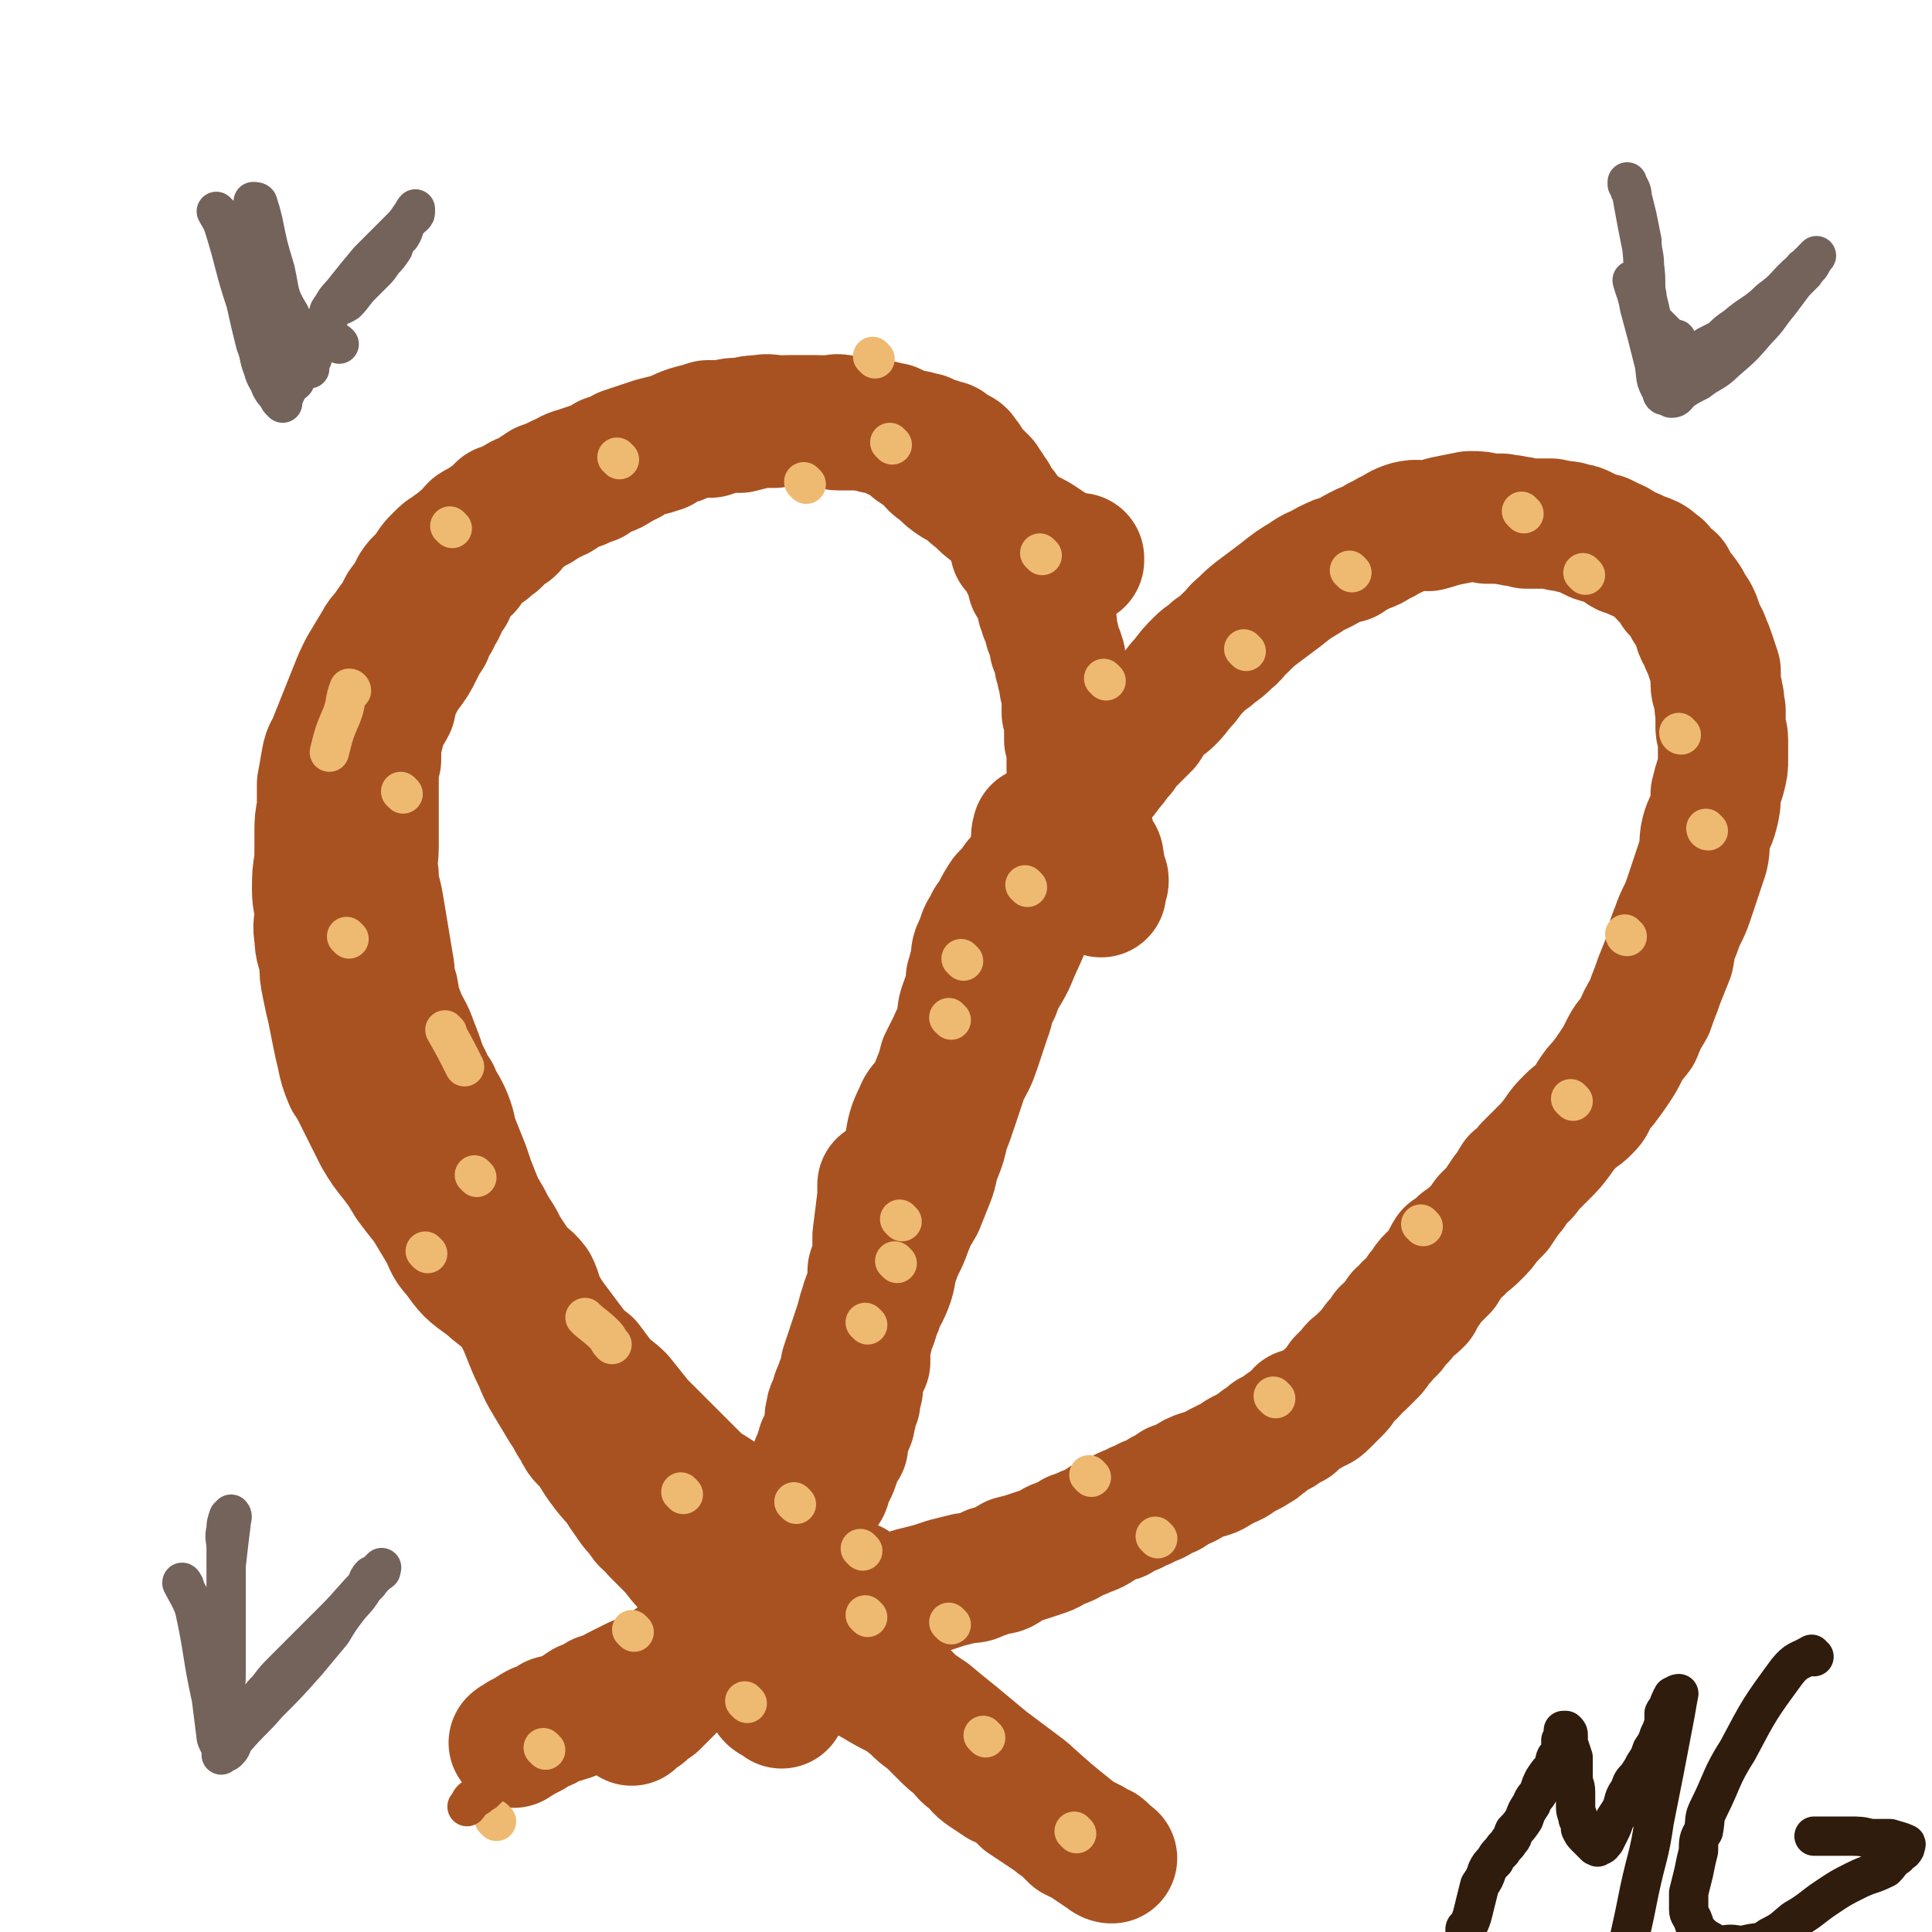 <svg viewBox='0 0 786 786' version='1.1' xmlns='http://www.w3.org/2000/svg' xmlns:xlink='http://www.w3.org/1999/xlink'><g fill='none' stroke='#A95221' stroke-width='53' stroke-linecap='round' stroke-linejoin='round'><path d='M221,541c0,0 0,0 -1,-1 -1,-2 -1,-2 -2,-4 -10,-7 -11,-6 -20,-14 -7,-5 -7,-5 -12,-12 -4,-4 -3,-5 -6,-10 -3,-5 -3,-5 -6,-10 -4,-5 -4,-5 -7,-9 -3,-5 -3,-5 -6,-9 -4,-5 -4,-5 -7,-10 -2,-4 -2,-4 -4,-8 -2,-4 -2,-4 -4,-8 -2,-4 -2,-4 -4,-7 -2,-5 -2,-5 -3,-10 -1,-4 -1,-4 -2,-9 -1,-5 -1,-5 -2,-10 -1,-4 -1,-4 -2,-9 -1,-5 -1,-5 -1,-10 -1,-5 -2,-5 -2,-10 -1,-5 0,-5 0,-9 0,-5 -1,-5 -1,-10 0,-6 0,-6 1,-12 0,-5 0,-5 0,-11 0,-5 0,-5 1,-10 0,-5 0,-5 0,-10 1,-5 1,-6 2,-11 1,-4 2,-3 3,-7 2,-5 2,-5 4,-10 2,-5 2,-5 4,-10 2,-5 2,-5 4,-9 3,-5 3,-5 6,-10 2,-4 3,-3 5,-7 3,-4 3,-4 5,-8 3,-4 3,-4 5,-8 2,-3 3,-3 5,-5 2,-4 2,-4 5,-7 2,-2 2,-2 4,-3 2,-2 3,-2 5,-4 3,-2 3,-3 5,-5 3,-2 3,-1 5,-3 3,-2 3,-2 6,-5 3,-1 3,-1 5,-2 3,-2 3,-2 6,-3 3,-2 3,-2 6,-4 3,-1 3,-1 7,-3 3,-1 3,-2 7,-3 3,-1 3,-1 6,-2 3,-1 3,-1 6,-3 4,-1 3,-1 7,-3 3,-1 3,-1 6,-2 3,-1 3,-1 6,-2 4,-1 4,-1 8,-2 4,-2 4,-2 7,-3 4,-1 4,-1 7,-2 3,0 3,0 6,0 4,-1 4,-1 8,-1 4,-1 4,-1 7,-1 4,-1 4,0 8,0 3,0 3,0 6,0 3,0 3,0 7,0 3,0 3,0 6,1 3,0 3,1 5,1 4,0 4,0 7,0 2,0 2,0 5,0 2,0 3,-1 5,0 2,0 2,1 5,1 2,1 2,1 4,2 2,1 2,0 4,1 3,0 2,1 5,1 2,1 2,1 4,2 1,0 2,0 3,1 2,0 2,0 3,1 1,1 1,1 2,2 1,0 1,1 2,1 0,0 0,-1 1,0 0,0 0,1 1,2 0,0 1,0 1,1 0,1 -1,1 0,1 0,1 1,0 1,1 1,0 0,1 0,1 1,1 1,1 2,2 1,0 1,0 2,1 1,1 1,1 2,2 0,1 0,1 0,1 1,1 1,1 2,2 0,1 0,1 0,2 1,1 1,0 2,1 0,1 0,1 0,2 1,1 1,1 2,2 1,1 1,1 2,2 0,1 0,1 0,2 1,1 1,1 1,2 1,2 1,2 2,3 0,1 0,1 0,2 1,1 1,1 2,2 1,2 0,2 0,4 1,1 1,0 2,1 1,2 1,2 2,3 0,1 0,1 0,2 1,1 1,1 2,2 0,1 0,2 1,3 0,1 0,1 0,1 0,1 0,1 0,2 1,1 2,1 2,3 1,0 1,0 1,1 0,1 0,1 0,2 1,1 1,1 1,2 1,1 0,1 0,2 1,1 1,1 1,3 1,1 1,1 1,2 1,1 1,1 2,2 0,1 -1,1 -1,2 1,2 1,2 2,4 0,1 0,1 0,3 1,2 2,2 2,4 1,1 0,1 0,3 1,2 1,2 1,4 1,3 1,3 1,5 1,2 1,2 2,4 0,2 -1,2 -1,4 0,2 0,2 0,3 1,2 1,2 1,4 1,1 0,1 0,3 0,2 0,2 0,4 1,2 1,2 1,3 1,2 0,3 0,5 0,2 0,2 0,4 1,2 1,2 1,3 1,3 1,3 2,5 0,2 0,2 0,4 0,2 0,2 0,3 1,3 1,3 2,5 0,1 0,1 0,3 1,2 1,2 2,3 0,2 -1,2 -1,3 1,1 1,1 1,2 1,1 1,1 2,2 0,1 0,1 0,1 1,1 2,1 2,2 0,1 -1,1 -1,1 1,1 1,1 1,1 1,1 0,1 0,1 0,0 0,0 0,1 0,0 0,0 0,1 0,1 0,1 0,2 1,1 2,1 2,2 0,1 0,1 -1,2 0,1 0,1 0,1 0,0 0,0 0,1 0,0 0,0 0,1 '/><path d='M362,500c0,0 -1,0 -1,-1 1,-4 1,-4 3,-9 3,-12 2,-12 6,-24 1,-6 1,-7 4,-13 1,-3 2,-3 4,-6 2,-3 2,-3 3,-6 2,-5 2,-5 3,-9 2,-4 2,-4 4,-8 1,-3 2,-3 3,-7 1,-3 0,-4 1,-7 1,-3 1,-3 2,-5 1,-4 1,-4 1,-7 1,-3 1,-4 2,-7 0,-3 0,-4 2,-7 1,-4 1,-4 3,-7 1,-3 2,-3 3,-5 2,-4 2,-4 4,-7 3,-3 3,-3 5,-6 3,-3 3,-3 5,-6 3,-4 2,-5 5,-8 3,-5 3,-4 6,-8 3,-4 3,-4 6,-8 2,-3 3,-3 5,-6 3,-3 3,-3 5,-5 3,-3 3,-3 5,-6 3,-3 2,-3 5,-6 2,-3 2,-3 5,-6 2,-2 2,-2 5,-5 2,-3 2,-4 4,-6 3,-3 3,-2 6,-5 3,-3 3,-4 6,-7 3,-4 3,-4 6,-7 3,-3 3,-2 6,-5 3,-2 3,-2 6,-5 3,-2 2,-3 5,-5 4,-4 4,-4 8,-7 4,-3 4,-3 8,-6 5,-4 5,-4 10,-7 4,-3 4,-2 9,-5 4,-2 4,-2 8,-3 3,-2 3,-2 7,-4 3,-1 3,-1 6,-3 3,-1 3,-2 6,-3 3,-2 3,-2 6,-3 4,-1 4,0 8,0 4,-1 3,-1 7,-2 5,-1 5,-1 10,-2 4,0 4,0 7,1 3,0 3,0 6,0 3,1 3,0 5,1 2,0 2,0 5,1 2,0 2,0 5,0 0,0 0,0 0,0 2,0 2,0 5,0 2,1 2,0 4,1 3,0 3,0 5,1 2,0 2,0 4,1 2,1 2,1 4,2 2,1 2,1 4,1 2,1 2,1 4,2 3,1 3,2 5,3 3,1 3,1 5,2 2,1 3,1 5,2 2,1 2,2 4,3 2,3 2,3 5,5 1,2 1,2 2,4 2,2 2,2 4,5 1,2 1,2 3,5 1,2 1,2 2,5 1,4 2,3 3,7 1,2 1,2 2,5 1,3 1,3 2,6 0,2 0,2 0,5 0,3 1,3 1,5 1,3 0,3 1,6 0,3 0,3 0,7 0,2 1,2 1,5 0,4 0,4 0,8 0,3 0,3 -1,7 -1,3 -1,3 -2,7 0,4 0,4 -1,8 -1,4 -2,4 -3,8 -1,4 0,5 -1,9 -3,9 -3,9 -6,18 -2,6 -3,6 -5,12 -2,5 -2,5 -3,11 -2,5 -2,5 -4,10 -2,6 -2,5 -4,11 -3,5 -3,5 -5,10 -3,4 -3,3 -5,7 -2,4 -2,4 -4,7 -2,3 -2,3 -5,7 -2,2 -2,2 -4,5 -1,3 -1,3 -3,5 -3,3 -3,2 -6,5 -3,3 -3,3 -5,6 -3,4 -3,4 -6,7 -3,3 -3,3 -6,6 -2,3 -2,3 -5,5 -2,3 -1,3 -4,6 -2,3 -2,3 -4,6 -2,2 -2,2 -4,4 -2,3 -2,3 -5,6 -2,2 -2,2 -5,4 -2,3 -2,2 -5,4 -2,3 -1,3 -3,6 -2,2 -2,2 -4,4 -2,2 -2,2 -3,4 -2,2 -2,2 -3,5 -2,2 -2,2 -4,3 -1,2 -2,2 -3,4 0,0 1,-1 0,-1 -1,2 -1,2 -3,4 -1,2 -1,2 -3,3 -1,2 -1,2 -3,4 -2,2 -1,2 -3,4 -2,2 -2,2 -4,4 -2,2 -3,2 -4,4 -2,2 -2,2 -4,4 -1,2 -1,2 -3,4 -2,2 -2,2 -4,4 -2,2 -2,2 -5,3 -2,2 -2,1 -5,2 -2,2 -1,2 -3,4 -3,1 -3,1 -5,3 -2,1 -2,1 -4,2 -2,2 -2,2 -4,3 -1,2 -2,1 -4,3 -2,1 -2,1 -4,2 -2,1 -2,2 -5,3 -2,1 -2,1 -4,2 -3,2 -3,2 -7,3 -3,1 -3,1 -6,3 -2,1 -2,1 -5,2 -2,2 -2,2 -5,3 -3,2 -3,2 -6,3 -3,2 -3,1 -6,3 -3,1 -3,1 -6,3 -4,1 -4,1 -7,3 -3,2 -3,2 -6,3 -2,1 -2,1 -5,2 -3,2 -3,2 -6,3 -3,1 -3,2 -6,3 -3,1 -3,1 -6,2 -3,1 -3,1 -7,2 -2,1 -2,2 -4,3 -2,1 -2,0 -5,1 -2,1 -2,1 -5,2 -2,1 -2,1 -5,1 -4,1 -4,1 -8,2 -3,1 -3,1 -6,2 -4,1 -4,1 -8,2 -3,1 -3,1 -6,2 -4,0 -4,0 -7,0 -3,1 -3,2 -6,2 -4,1 -4,0 -8,0 -4,1 -4,1 -8,2 -4,2 -4,2 -8,3 -2,1 -2,0 -5,1 -3,0 -3,0 -6,0 -2,1 -2,1 -5,2 -1,0 -1,-1 -3,-1 -2,0 -2,0 -4,0 -2,1 -2,1 -4,2 -1,0 -1,-1 -2,-1 -1,1 -1,1 -2,2 0,0 1,0 1,-1 -1,0 -1,0 -2,0 -1,-1 -1,-1 -1,-1 '/><path d='M360,483c0,0 -1,-1 -1,-1 0,2 0,2 0,5 -1,8 -1,8 -2,16 0,4 0,4 0,9 -1,2 -1,2 -2,5 0,3 0,3 0,7 -1,3 -2,3 -3,7 -1,3 -1,3 -2,7 -1,3 -1,3 -2,6 -1,3 -1,3 -2,6 -1,3 -1,3 -2,6 0,2 0,2 -1,5 -1,2 -1,2 -2,5 -1,2 -1,2 -1,4 -1,3 -2,2 -2,5 -1,2 0,2 0,4 -1,3 -1,3 -1,6 -1,1 -1,1 -2,2 -1,2 -1,2 -1,4 -1,0 0,0 0,0 -1,2 -1,2 -2,4 0,3 0,3 0,6 -1,3 -1,3 -1,6 -1,3 -1,3 -2,6 0,2 0,2 0,5 -1,2 -2,2 -2,5 0,2 1,2 1,4 -1,3 -1,3 -1,5 -1,2 -1,2 -2,4 0,2 0,2 1,4 0,0 0,0 0,0 '/><path d='M198,498c0,0 -1,-1 -1,-1 1,1 2,1 3,3 4,8 4,8 7,17 3,9 2,9 4,18 2,4 2,4 4,9 2,5 2,5 4,9 2,5 2,5 5,10 3,5 3,5 6,10 3,4 2,4 5,8 2,5 3,4 6,8 3,5 3,5 6,9 4,5 4,4 7,9 3,4 3,5 7,9 2,4 3,3 6,7 3,3 3,3 6,6 3,3 3,4 6,7 2,3 3,2 5,5 3,3 3,3 6,6 3,2 3,2 5,4 3,2 3,1 7,3 3,2 3,2 6,3 3,1 3,2 6,2 3,1 3,1 6,2 4,1 4,2 8,2 5,0 5,-1 10,-2 0,0 0,0 1,0 '/><path d='M423,339c0,0 -1,-1 -1,-1 -1,3 0,4 -1,8 -1,12 1,13 -2,25 -3,10 -4,10 -8,20 -3,6 -4,6 -6,12 -3,5 -2,6 -4,11 -2,6 -2,6 -4,12 -2,6 -2,5 -5,11 -2,6 -2,6 -4,12 -2,6 -2,6 -4,11 -1,5 -1,5 -3,10 -2,5 -1,5 -3,10 -2,5 -2,5 -4,10 -3,5 -3,5 -5,10 -2,6 -3,6 -5,12 -2,5 -1,6 -3,11 -2,5 -3,5 -4,9 -2,4 -1,4 -3,8 -1,4 -1,4 -2,7 0,3 0,4 0,7 -1,2 -1,2 -2,5 -1,3 -1,3 -1,6 -1,2 -1,2 -1,5 -1,3 -1,3 -2,5 0,0 1,0 0,1 0,2 0,2 -1,4 -1,2 -1,2 -2,4 0,2 0,2 0,4 -1,1 -1,1 -2,3 -1,2 -1,2 -1,3 -1,3 -1,3 -2,5 -1,2 -1,2 -2,4 0,1 0,2 -1,3 -1,1 -1,1 -2,2 -2,2 -2,1 -4,4 -1,1 0,2 -2,4 -1,2 -2,2 -3,4 -1,3 -1,3 -2,5 -1,2 -1,2 -3,4 -1,2 -1,2 -3,4 -1,2 -1,2 -3,5 -2,2 -2,2 -3,5 -2,2 -2,2 -3,4 -2,3 -2,3 -4,5 -2,3 -2,3 -4,5 -1,2 -1,2 -3,3 -2,2 -2,2 -3,3 -1,1 -1,2 -1,2 -2,2 -2,2 -3,3 -1,1 -1,2 -2,3 0,0 0,-1 0,-1 -1,1 -1,2 -2,3 -1,1 -1,1 -2,2 0,0 0,0 -1,1 -1,2 -1,2 -2,3 0,1 -1,0 -1,0 -1,1 -1,1 -2,2 -1,1 -1,1 -2,2 0,0 0,0 -1,1 0,0 0,0 -1,1 0,0 0,0 -1,1 0,0 0,1 0,1 -1,1 -1,1 -2,2 -1,1 -1,1 -2,2 -1,1 -1,1 -2,2 0,0 0,0 -1,0 -1,1 -1,1 -2,2 -1,1 -1,1 -1,1 -1,1 -1,1 -2,1 -1,0 -1,0 -2,0 -1,1 -1,1 -1,2 0,1 0,1 0,1 0,0 0,0 0,0 '/><path d='M318,693c0,0 0,-1 -1,-1 -2,-1 -3,-1 -4,-3 -6,-8 -7,-8 -11,-18 -4,-9 -2,-9 -4,-18 -1,-3 -1,-3 -2,-6 0,-1 0,-1 0,-2 -1,-1 -1,-1 -1,-2 -1,-1 -1,0 -2,-1 -1,-1 -1,-1 -2,-1 -1,-1 -1,-1 -2,-2 0,0 1,0 1,-1 -1,0 -1,-1 -2,-1 -1,-1 -1,0 -2,-1 0,0 0,-1 0,-1 -1,-1 -1,-1 -2,-2 -1,-1 0,-2 -1,-3 -1,-1 -2,0 -3,-1 -1,-2 -1,-2 -2,-3 -1,-2 -1,-1 -2,-3 -2,-1 -2,-1 -3,-2 -1,-2 -1,-1 -3,-3 -1,-2 -1,-2 -2,-3 -2,-2 -2,-2 -3,-4 -2,-2 -2,-2 -3,-4 -2,-1 -2,-1 -3,-3 -1,-2 -1,-2 -3,-5 -1,-1 -1,-1 -2,-2 -2,-2 -2,-2 -3,-4 -1,-1 -1,-1 -3,-3 -1,-1 -1,-1 -2,-3 -1,-2 0,-3 -2,-5 -1,-2 -2,-2 -3,-5 -2,-2 -2,-2 -3,-4 -1,-2 0,-2 -1,-4 -2,-2 -2,-2 -3,-4 -2,-3 -2,-2 -3,-5 -1,-2 -2,-2 -2,-4 -1,-2 -1,-2 -2,-5 -1,-2 -2,-2 -3,-4 -1,-2 0,-2 -1,-4 -1,-3 -1,-3 -2,-5 -1,-2 -1,-2 -2,-4 -2,-2 -2,-2 -4,-5 -1,-2 -1,-2 -2,-5 -1,-2 -1,-2 -2,-5 -2,-2 -2,-2 -3,-4 -1,-2 -1,-2 -3,-4 -1,-2 -1,-2 -2,-4 -1,-2 -1,-2 -2,-3 -1,-3 -1,-3 -2,-5 -2,-2 -2,-2 -3,-4 -1,-2 -2,-2 -3,-5 -1,-1 0,-2 -1,-3 -1,-2 -2,-2 -3,-4 -1,-2 0,-2 -1,-4 -2,-2 -2,-2 -3,-4 -1,-2 -1,-3 -2,-5 -1,-2 -1,-2 -2,-5 -2,-2 -2,-2 -3,-4 -1,-3 -1,-3 -3,-5 -1,-3 -1,-3 -2,-5 -1,-2 -2,-2 -3,-4 -1,-2 -1,-2 -2,-4 -1,-1 0,-1 -1,-2 -1,-1 -1,0 -2,0 0,0 0,0 0,0 0,0 1,-1 1,0 1,2 1,2 2,5 5,10 5,10 10,20 6,11 6,11 12,22 5,9 6,8 12,17 4,7 3,8 8,15 4,7 5,7 10,14 5,7 5,7 9,13 4,6 4,6 8,12 5,5 5,5 10,11 3,4 4,4 7,8 4,4 4,4 9,8 4,4 4,4 8,7 3,3 3,4 7,7 3,3 3,3 6,6 4,3 4,3 8,6 4,2 4,3 7,5 4,3 4,3 7,5 3,2 3,2 6,4 3,2 4,2 7,3 2,2 2,2 5,4 2,1 2,1 5,2 2,1 2,1 3,2 1,0 0,0 1,0 1,2 1,2 3,3 1,1 1,1 2,2 1,1 2,0 3,1 1,1 1,2 2,2 0,0 0,-1 1,-1 0,0 0,1 1,1 1,1 1,0 1,0 0,0 1,1 1,0 -1,0 -2,-1 -3,-1 -1,-1 -1,-1 -3,-2 -7,-3 -7,-3 -14,-7 -8,-4 -7,-5 -14,-10 -6,-4 -6,-4 -11,-8 -4,-3 -4,-4 -8,-7 -5,-4 -5,-3 -10,-7 -4,-4 -4,-4 -8,-8 -4,-4 -4,-4 -8,-8 -4,-4 -4,-4 -8,-8 -4,-5 -4,-5 -8,-10 -3,-3 -4,-3 -7,-6 -3,-4 -3,-4 -6,-8 -4,-3 -4,-3 -7,-7 -3,-4 -3,-4 -6,-8 -3,-4 -3,-4 -6,-9 -2,-4 -1,-4 -3,-8 -3,-4 -4,-3 -7,-7 -2,-3 -2,-3 -4,-6 -2,-3 -2,-4 -4,-7 -2,-3 -2,-3 -4,-7 -3,-5 -3,-5 -5,-10 -2,-5 -2,-5 -4,-11 -2,-5 -2,-5 -4,-10 -2,-5 -1,-5 -3,-10 -2,-5 -3,-5 -5,-10 -3,-4 -2,-4 -5,-9 -2,-6 -2,-6 -4,-11 -2,-6 -3,-6 -5,-11 -2,-5 -2,-5 -3,-11 -2,-6 -1,-6 -2,-11 -1,-6 -1,-6 -2,-12 -1,-6 -1,-6 -2,-12 -1,-6 -2,-6 -2,-12 -1,-6 0,-6 0,-12 0,-5 0,-5 0,-10 0,-4 0,-4 0,-8 0,-4 0,-4 0,-9 0,-4 0,-4 1,-8 0,-3 0,-3 0,-6 1,-4 1,-4 2,-8 1,-4 2,-4 4,-8 1,-4 0,-4 2,-7 2,-4 2,-4 4,-7 3,-4 3,-4 5,-8 2,-4 2,-4 4,-7 1,-3 1,-3 3,-6 1,-3 2,-3 3,-6 1,-2 1,-3 2,-5 0,0 0,0 1,0 1,-2 0,-2 1,-3 0,-1 0,-1 1,-1 1,-2 0,-2 1,-3 1,-1 1,-1 2,-2 1,-1 1,-2 2,-2 0,0 0,1 0,1 0,0 0,-1 1,-2 1,-1 1,-1 2,-2 1,-1 1,-1 2,-2 1,-1 1,-1 3,-2 1,-1 1,-1 2,-2 2,-1 2,-1 3,-3 2,-1 2,-1 3,-2 2,-1 2,-1 3,-3 3,-2 2,-2 5,-4 2,-2 2,-2 5,-3 3,-2 3,-2 7,-4 3,-1 2,-2 5,-3 2,-1 2,-1 5,-2 2,-1 2,-1 5,-2 2,-2 2,-2 5,-3 3,-1 3,-1 6,-3 2,-1 2,-1 4,-2 3,-2 3,-2 6,-3 4,-1 4,-1 7,-2 3,-2 3,-2 6,-3 4,-1 3,-2 7,-3 3,-1 3,0 7,0 3,-1 3,-1 6,-2 3,0 3,0 6,0 4,-1 4,-1 8,-2 3,0 3,0 6,0 4,-1 4,-1 8,-1 3,0 3,0 6,0 4,0 4,0 8,0 3,0 3,-1 6,0 3,0 3,0 6,1 3,1 3,1 6,2 3,1 3,0 6,1 3,2 3,2 6,3 3,2 3,2 5,4 3,2 3,2 6,4 2,3 2,3 5,5 3,3 3,3 6,5 4,2 4,2 7,5 4,3 3,3 7,6 3,2 4,2 7,5 3,2 3,2 6,4 3,2 4,2 7,4 3,2 3,2 6,4 2,1 2,1 5,2 2,1 2,1 5,1 0,1 0,1 0,1 '/><path d='M312,622c0,0 -1,-1 -1,-1 0,0 1,0 2,0 3,5 3,6 6,11 8,9 8,9 16,18 4,6 5,5 9,11 3,4 2,5 6,9 2,4 3,3 6,7 3,4 3,4 6,7 5,5 5,5 10,10 3,3 3,3 6,5 3,3 3,3 6,6 3,3 3,3 7,6 2,3 2,3 5,5 2,2 2,3 5,5 3,2 3,2 6,4 3,1 3,1 6,3 2,2 2,2 4,4 3,2 3,2 6,4 3,2 3,2 6,4 2,2 3,2 5,4 0,0 0,0 1,1 1,1 1,1 2,2 2,1 2,1 3,1 2,1 2,1 4,2 1,1 1,1 3,2 1,0 1,0 2,1 1,1 1,1 2,2 0,0 0,0 1,1 0,0 1,0 0,0 0,0 -1,0 -2,-1 -6,-4 -6,-4 -13,-9 -10,-8 -10,-8 -20,-17 -8,-6 -8,-6 -16,-12 -6,-5 -6,-5 -12,-10 -5,-4 -5,-4 -11,-9 -6,-4 -6,-4 -11,-8 -6,-3 -6,-3 -11,-6 -6,-3 -5,-4 -11,-7 -5,-2 -5,-2 -10,-4 -4,-1 -4,-1 -8,-2 -3,-1 -3,-1 -6,-3 -3,0 -3,-1 -5,-1 -2,-1 -2,-1 -5,-1 -2,0 -4,0 -5,0 0,0 3,0 2,0 -1,0 -3,0 -6,0 -3,1 -3,1 -5,2 -3,1 -3,1 -6,2 -4,1 -4,1 -7,2 -4,2 -4,1 -8,3 -4,2 -4,3 -8,5 -4,2 -4,2 -9,4 -4,2 -4,2 -8,4 -3,2 -4,2 -7,3 -3,2 -3,2 -6,3 -3,2 -3,2 -6,4 -3,1 -3,1 -7,2 -3,2 -3,2 -6,3 -2,1 -2,1 -3,2 -2,1 -2,1 -4,2 -1,1 -2,1 -3,2 '/></g>
<g fill='none' stroke='#EEBA71' stroke-width='16' stroke-linecap='round' stroke-linejoin='round'><path d='M278,608c0,0 -1,-1 -1,-1 '/><path d='M351,631c0,0 -1,-1 -1,-1 '/><path d='M365,514c0,0 -1,-1 -1,-1 '/><path d='M418,361c0,0 -1,-1 -1,-1 '/><path d='M424,226c0,0 -1,-1 -1,-1 '/><path d='M252,187c0,0 -1,-1 -1,-1 '/><path d='M164,323c0,0 -1,-1 -1,-1 '/><path d='M142,382c0,0 -1,-1 -1,-1 '/><path d='M258,664c0,0 -1,-1 -1,-1 '/><path d='M353,658c0,0 -1,-1 -1,-1 '/><path d='M401,707c0,0 -1,-1 -1,-1 '/><path d='M444,601c0,0 -1,-1 -1,-1 '/><path d='M519,569c0,0 -1,-1 -1,-1 '/><path d='M579,499c0,0 -1,-1 -1,-1 '/><path d='M640,448c0,0 -1,-1 -1,-1 '/><path d='M662,381c-1,0 -1,-1 -1,-1 '/><path d='M684,299c-1,0 -1,-1 -1,-1 '/><path d='M645,234c0,0 -1,-1 -1,-1 '/><path d='M550,233c0,0 -1,-1 -1,-1 '/><path d='M507,265c0,0 -1,-1 -1,-1 '/><path d='M450,277c0,0 -1,-1 -1,-1 '/><path d='M328,197c0,0 -1,-1 -1,-1 '/><path d='M184,215c0,0 -1,-1 -1,-1 '/><path d='M143,281c0,0 0,-1 -1,-1 -2,5 -1,6 -3,11 -3,7 -3,7 -5,15 '/><path d='M182,420c0,0 -1,-1 -1,-1 4,7 5,9 8,15 '/><path d='M239,537c0,0 -1,-1 -1,-1 3,3 4,3 8,7 2,2 1,2 3,4 '/><path d='M194,479c0,0 -1,-1 -1,-1 '/><path d='M174,510c0,0 -1,-1 -1,-1 '/><path d='M324,612c0,0 -1,-1 -1,-1 '/><path d='M356,146c0,0 -1,-1 -1,-1 '/><path d='M438,746c0,0 -1,-1 -1,-1 '/><path d='M202,741c0,0 -1,-1 -1,-1 '/><path d='M353,539c0,0 -1,-1 -1,-1 '/><path d='M392,391c0,0 -1,-1 -1,-1 '/><path d='M387,661c0,0 -1,-1 -1,-1 '/></g>
<g fill='none' stroke='#A95221' stroke-width='16' stroke-linecap='round' stroke-linejoin='round'><path d='M270,703c0,0 0,-1 -1,-1 -2,0 -2,2 -5,2 -9,3 -9,2 -17,4 -6,1 -6,1 -11,2 -1,0 -2,0 -3,0 0,0 0,1 0,1 -1,0 -1,0 -2,0 -2,0 -2,0 -3,0 0,0 1,0 1,0 -1,0 -2,0 -3,0 -1,1 -1,1 -2,1 -1,1 -2,0 -2,0 -2,1 -2,1 -3,2 -1,1 -1,1 -3,2 -2,1 -2,0 -3,1 -2,1 -2,2 -3,3 -3,1 -3,0 -5,2 -1,0 -1,1 -2,2 -1,1 -2,1 -3,2 -1,0 -1,1 -1,1 -1,1 -1,1 -2,2 -1,0 -1,0 -2,0 -1,1 0,2 -1,2 -1,1 -1,0 -2,1 -1,1 -1,2 -2,3 '/></g>
<g fill='none' stroke='#EEBA71' stroke-width='16' stroke-linecap='round' stroke-linejoin='round'><path d='M222,712c0,0 -1,-1 -1,-1 '/><path d='M304,693c0,0 -1,-1 -1,-1 '/><path d='M367,497c0,0 -1,-1 -1,-1 '/><path d='M387,415c0,0 -1,-1 -1,-1 '/><path d='M363,181c0,0 -1,-1 -1,-1 '/><path d='M620,209c0,0 -1,-1 -1,-1 '/><path d='M695,338c-1,0 -1,-1 -1,-1 '/><path d='M471,626c0,0 -1,-1 -1,-1 '/></g>
<g fill='none' stroke='#301C0C' stroke-width='16' stroke-linecap='round' stroke-linejoin='round'><path d='M597,786c0,0 -1,-1 -1,-1 0,-1 1,-1 1,-1 2,-4 2,-5 3,-9 1,-4 1,-4 2,-8 2,-3 2,-3 3,-6 1,-2 1,-2 3,-4 1,-2 1,-2 3,-4 1,-2 2,-2 3,-4 2,-2 1,-2 2,-4 2,-2 2,-2 4,-5 1,-3 1,-3 3,-6 1,-3 2,-3 3,-5 1,-3 1,-3 2,-5 2,-3 2,-3 4,-5 1,-2 0,-2 1,-4 1,-1 1,-1 2,-2 0,-1 0,-1 0,-3 0,-1 0,-1 0,-2 1,-2 1,-2 1,-3 0,0 0,0 0,0 0,0 0,-1 0,-1 0,0 1,0 1,0 1,1 1,1 1,2 0,1 0,1 0,3 1,3 1,3 2,6 0,4 0,4 0,8 0,3 1,3 1,6 0,3 0,3 0,6 0,3 1,3 1,5 1,2 1,2 1,4 1,2 1,2 2,3 1,1 1,1 2,2 1,1 1,1 2,2 1,0 1,1 1,0 2,0 2,-1 3,-2 1,-2 1,-2 2,-4 1,-2 1,-2 2,-5 2,-3 2,-3 3,-5 1,-4 1,-4 3,-7 1,-3 1,-3 3,-5 2,-3 2,-3 3,-5 2,-3 2,-3 3,-6 2,-3 2,-3 3,-6 1,-2 1,-2 2,-5 0,-2 0,-2 0,-4 1,-2 1,-1 2,-3 0,-2 1,-2 1,-3 1,-1 0,-1 1,-1 1,-1 2,-1 2,-1 -1,5 -1,6 -2,11 -4,21 -4,21 -8,41 -2,14 -3,14 -6,28 -2,10 -2,10 -4,19 0,7 0,7 0,13 0,5 0,5 0,9 0,4 0,4 0,8 1,3 1,3 2,6 0,0 0,0 0,0 '/><path d='M738,674c-1,0 -1,-1 -1,-1 -5,3 -6,2 -10,7 -11,15 -11,15 -20,32 -7,11 -6,12 -12,24 -2,4 -1,4 -2,9 -2,3 -2,4 -2,8 -1,4 -1,4 -2,9 -1,4 -1,4 -2,8 0,3 0,3 0,7 0,2 1,2 2,5 1,3 1,3 3,5 2,2 3,2 6,4 3,1 3,0 6,0 3,0 3,1 7,0 4,-1 5,0 9,-3 6,-3 5,-3 10,-7 7,-4 7,-5 13,-9 6,-4 6,-4 12,-7 6,-3 6,-2 12,-5 2,-2 2,-3 5,-5 1,-2 2,-1 3,-3 0,-1 1,-2 0,-2 -2,-1 -3,-1 -6,-2 -4,0 -4,0 -8,0 -4,-1 -4,-1 -9,-1 -5,0 -5,0 -9,0 -3,0 -4,0 -5,0 '/></g>
<g fill='none' stroke='#74635B' stroke-width='16' stroke-linecap='round' stroke-linejoin='round'><path d='M89,87c0,0 -1,-1 -1,-1 1,2 2,3 3,6 5,16 4,16 9,31 2,9 2,9 4,17 2,5 1,5 3,10 1,4 2,4 3,7 0,0 0,0 0,0 1,2 1,2 3,4 0,1 1,2 1,2 0,0 0,0 0,0 0,0 0,0 1,1 0,0 0,0 0,0 0,-1 0,-1 0,-2 0,-1 1,-1 1,-2 1,-1 0,-2 1,-2 1,-2 1,-1 3,-3 0,-1 1,-1 1,-2 1,-1 1,-1 2,-3 1,-2 1,-2 2,-4 1,-3 1,-3 2,-5 2,-2 2,-2 4,-5 2,-4 1,-5 4,-9 2,-3 3,-2 6,-4 3,-3 3,-4 6,-7 2,-2 2,-2 5,-5 2,-2 2,-2 4,-5 2,-2 2,-2 4,-5 1,-3 1,-3 3,-5 2,-3 1,-4 3,-6 1,-2 1,-1 2,-2 1,-1 1,-1 1,-2 0,0 0,-1 0,-1 -1,1 -1,2 -2,3 -2,3 -2,3 -5,6 -6,6 -6,6 -12,12 -5,6 -5,6 -9,11 -3,4 -4,4 -6,8 -2,2 -1,3 -2,5 -1,2 -2,2 -2,4 -1,2 -1,2 -2,5 -1,2 -1,2 -2,4 0,1 0,1 0,3 0,0 0,0 0,0 -1,1 -1,1 -1,2 -1,1 0,1 0,1 0,1 0,1 0,1 0,0 -1,0 -1,0 -1,-1 -1,0 -2,-1 -1,-1 -1,-1 -2,-3 -1,-4 -1,-4 -2,-7 -3,-9 -3,-9 -5,-17 -3,-7 -3,-7 -5,-14 -1,-4 0,-4 -1,-8 -1,-4 -1,-4 -2,-7 0,-3 -1,-3 -1,-6 0,-2 0,-2 0,-3 0,-1 -1,-1 -1,-1 0,-1 0,0 0,0 0,0 -1,-1 -1,-1 1,0 2,0 2,1 1,3 1,3 2,7 2,10 2,10 5,20 2,9 1,10 6,18 2,5 3,4 8,7 4,3 5,2 10,4 1,0 1,0 2,1 '/><path d='M665,115c-1,0 -1,-1 -1,-1 1,4 2,5 3,11 3,11 3,11 6,23 1,6 0,6 3,11 0,2 1,2 2,2 0,0 0,-2 0,-2 1,1 1,3 2,3 2,0 2,-1 4,-3 3,-2 3,-2 7,-4 5,-4 6,-3 11,-8 7,-6 7,-6 13,-13 5,-5 4,-5 9,-11 3,-4 3,-4 6,-8 2,-2 2,-2 4,-4 1,-2 2,-2 3,-4 0,0 -1,1 -1,1 0,-1 1,-2 2,-3 0,0 1,-1 1,-1 -1,1 -1,2 -3,3 -1,2 -2,1 -3,3 -7,6 -6,7 -13,12 -6,6 -7,5 -14,11 -3,2 -3,2 -6,5 -2,1 -2,1 -4,2 -2,1 -2,1 -3,2 -1,0 0,0 0,1 0,0 -1,0 -1,1 -1,2 -1,2 -2,4 -1,1 -1,1 -2,2 -1,1 -1,1 -2,2 -2,1 -2,1 -4,3 0,0 -1,0 -1,0 0,1 0,1 0,1 0,0 0,0 -1,0 -1,-1 -1,0 -2,-1 -1,-1 0,-1 0,-2 -1,-2 -2,-2 -2,-4 -2,-6 -1,-6 -3,-12 -1,-8 -1,-8 -3,-16 -1,-6 0,-6 -1,-13 0,-5 -1,-5 -1,-10 -1,-5 -1,-5 -2,-10 -1,-4 -1,-4 -2,-8 0,-2 -1,-2 -1,-3 0,0 0,0 0,0 0,-1 0,-1 -1,-2 0,0 0,-1 0,-1 1,3 2,3 2,6 2,11 2,11 4,21 1,10 0,10 2,19 0,3 0,3 1,7 1,3 1,3 3,5 3,3 3,3 6,6 1,0 1,0 2,0 '/><path d='M75,645c0,0 -1,-2 -1,-1 2,4 3,5 5,10 4,18 3,19 7,37 1,8 1,8 2,16 1,3 2,3 2,5 0,1 0,1 0,1 0,1 0,1 0,1 0,0 0,0 1,-1 1,0 1,0 2,-1 2,-2 1,-3 3,-5 6,-7 7,-7 13,-14 8,-8 8,-8 16,-17 5,-6 5,-6 10,-12 3,-5 3,-5 6,-9 3,-4 4,-4 7,-9 2,-2 1,-3 3,-5 2,-1 3,-1 4,-2 0,0 -1,1 -1,0 0,0 2,-2 1,-1 -1,2 -3,3 -5,6 -7,7 -7,8 -14,15 -7,7 -7,7 -13,13 -4,4 -4,4 -7,7 -4,4 -4,4 -7,8 -4,4 -3,4 -7,8 -3,3 -3,3 -6,6 -2,2 -2,2 -4,5 -1,0 -1,0 -1,0 0,0 0,0 0,0 0,0 -1,1 -1,1 0,-1 1,-1 1,-3 0,-7 0,-7 0,-15 0,-10 1,-10 1,-20 0,-8 0,-8 0,-15 0,-6 0,-6 0,-13 0,-5 0,-5 0,-11 0,-4 -1,-4 0,-8 0,-2 0,-2 1,-5 0,0 1,0 1,-1 0,0 -1,1 0,1 0,0 0,-1 0,-1 1,1 0,2 0,4 -1,8 -1,8 -2,17 0,10 0,10 0,20 0,7 0,7 0,13 0,6 0,6 0,12 0,4 -1,4 0,8 0,3 1,2 1,5 1,3 1,3 2,5 '/></g>
</svg>